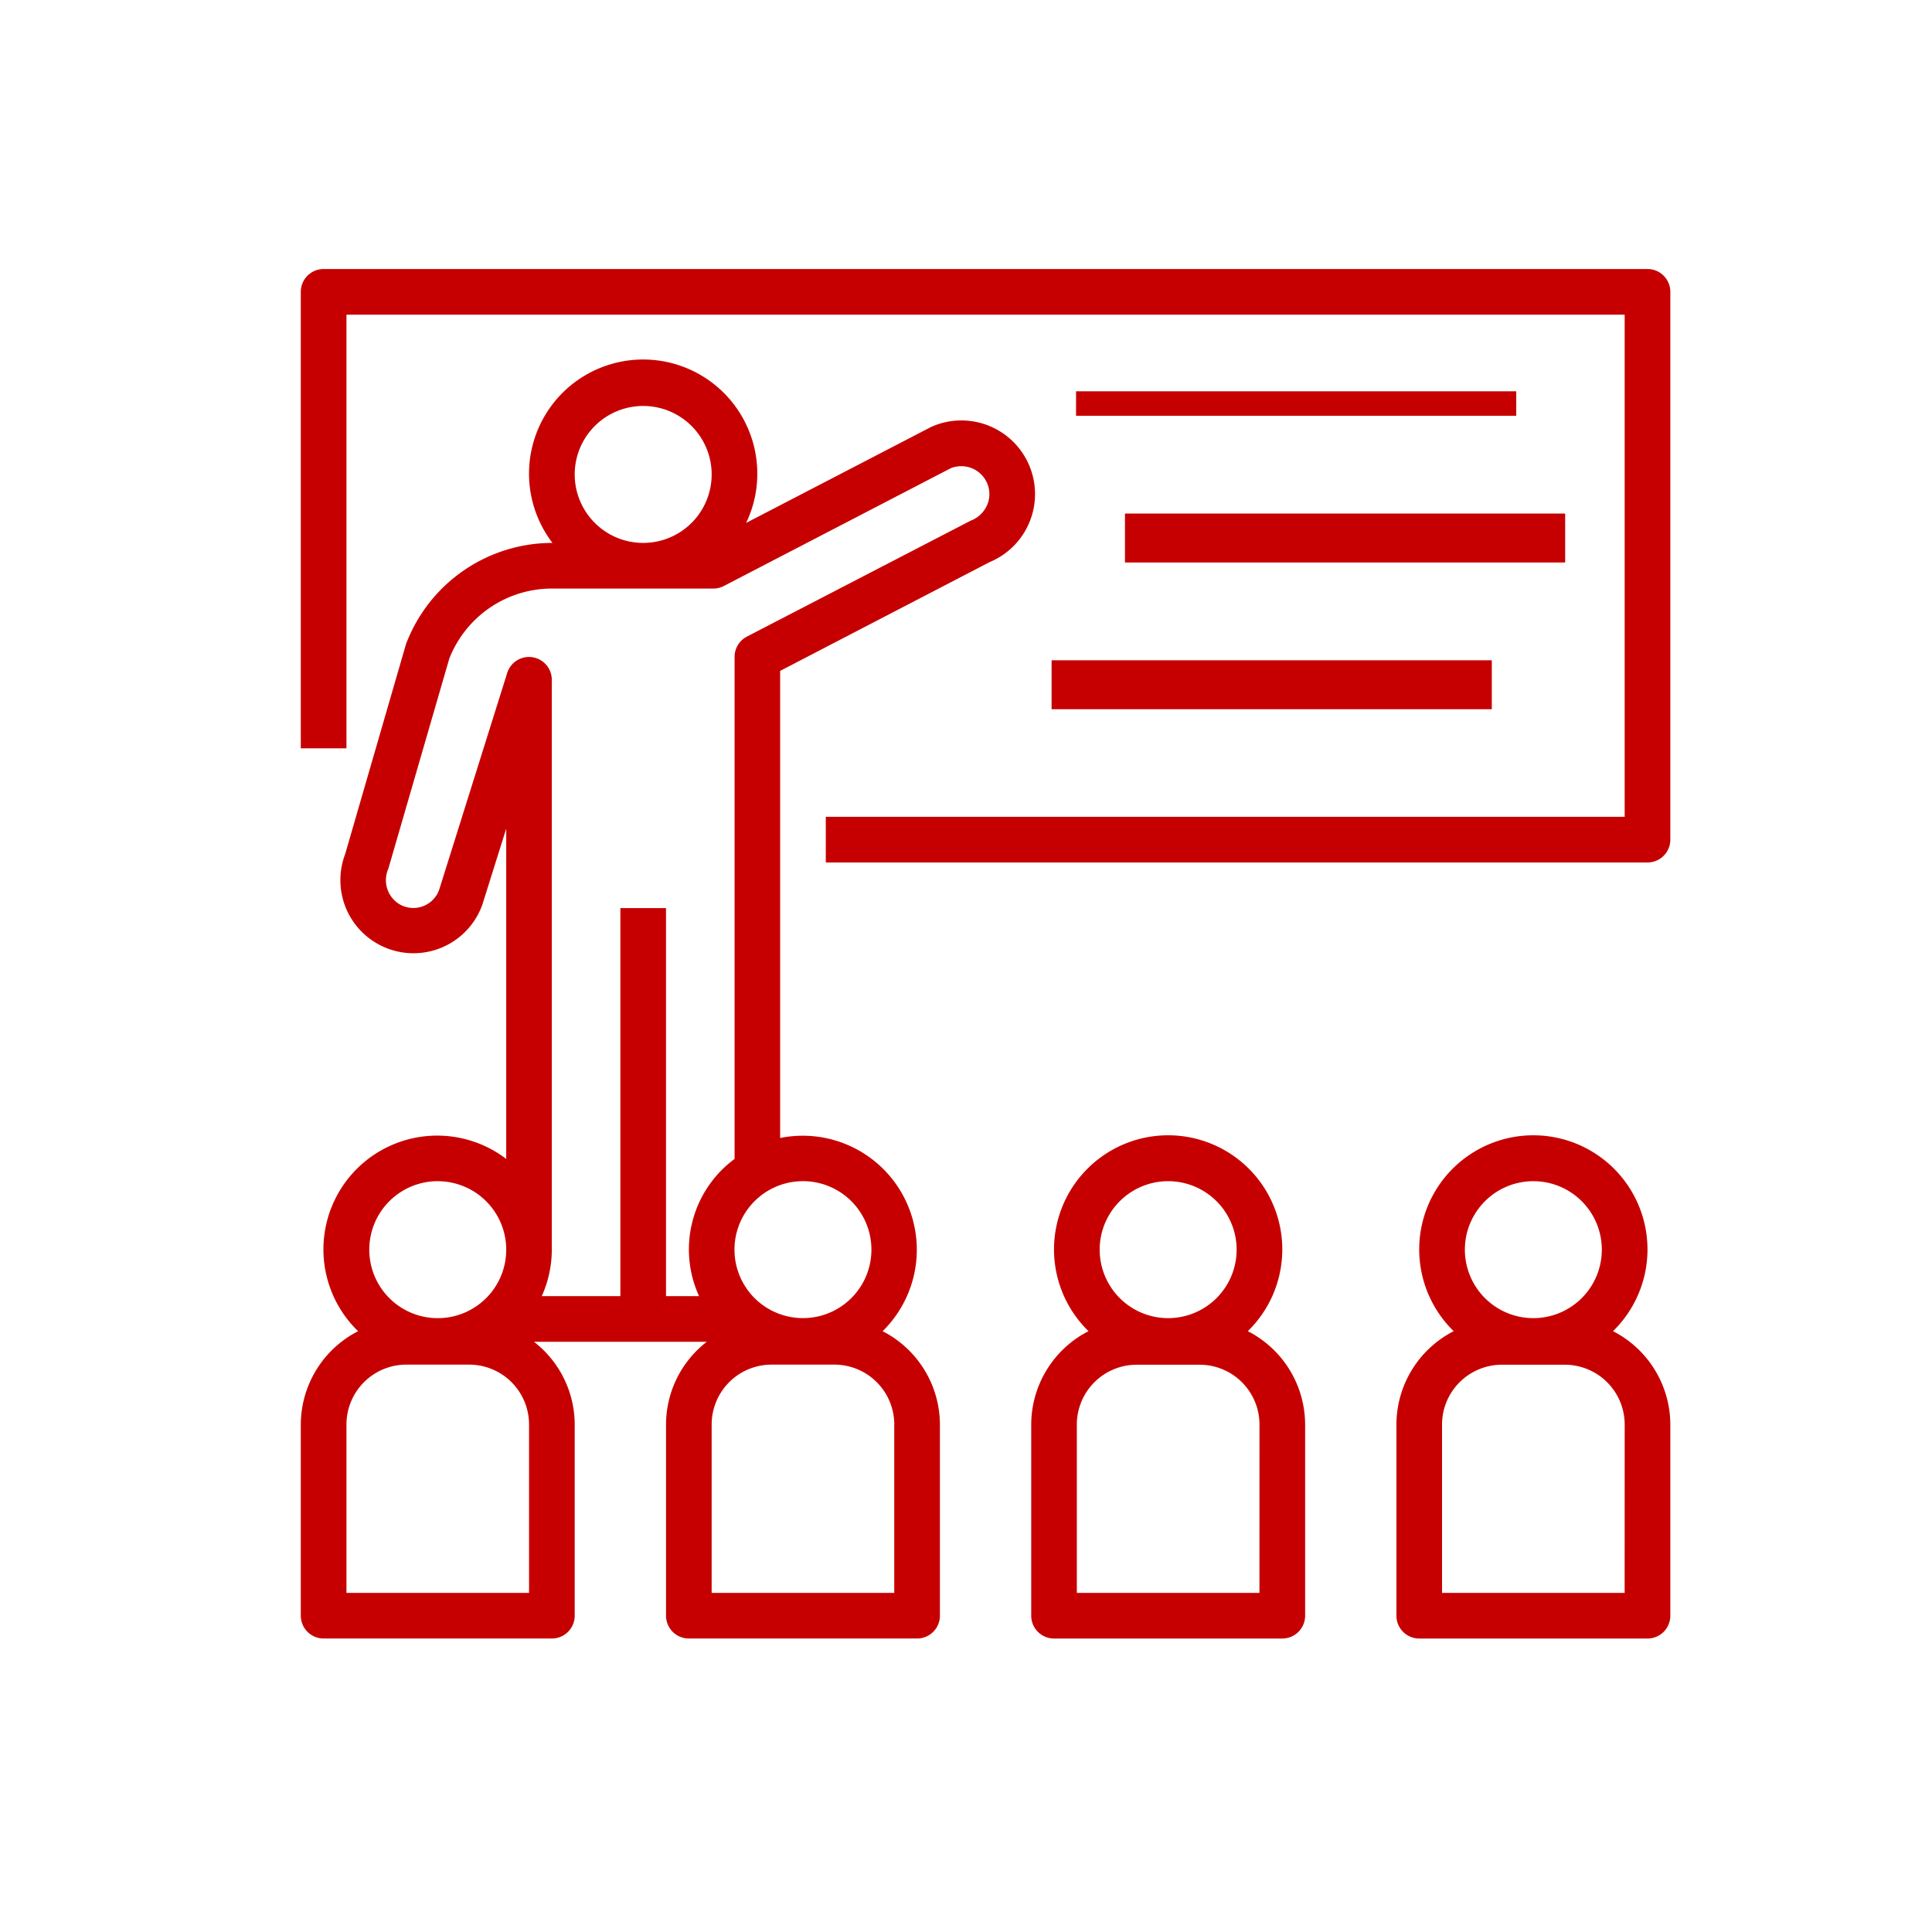 <svg xmlns="http://www.w3.org/2000/svg" width="79" height="79"><defs><clipPath id="a"><path transform="translate(1480 2912)" fill="#fff" opacity=".563" d="M0 0h79v79H0z"/></clipPath></defs><g transform="translate(-1480 -2912)" clip-path="url(#a)" fill="#c60000"><path d="M1547.367 2923h-54.134a.933.933 0 00-.933.933v18.667h1.867v-17.733h52.266v20.533h-32.666v1.867h33.6a.933.933 0 00.933-.933v-22.401a.933.933 0 00-.933-.933z"/><path d="M1524 2928h18v1h-18zm2 5h18v2h-18zm-3 6h18v2h-18zm-.908-7.953a3.012 3.012 0 00-3.938-1.624l-.078.034-7.568 3.926a4.615 4.615 0 00.458-1.983 4.667 4.667 0 10-8.376 2.8h-.039a6.4 6.4 0 00-5.951 4.143l-2.489 8.59a2.989 2.989 0 105.613 2.056l.976-3.108v13.508a4.653 4.653 0 00-6.057 7.044 4.3 4.3 0 00-2.343 3.812v7.821a.933.933 0 00.933.933h9.334a.933.933 0 00.933-.933v-7.821a4.29 4.29 0 00-1.666-3.379h7.066a4.289 4.289 0 00-1.666 3.379v7.821a.933.933 0 00.933.933h9.333a.933.933 0 00.933-.933v-7.821a4.3 4.3 0 00-2.343-3.812 4.663 4.663 0 00-4.19-7.9v-19.1l8.568-4.449a3.012 3.012 0 001.624-3.937zm-15.792-2.447a2.8 2.8 0 11-2.8 2.8 2.8 2.8 0 012.8-2.8zm-8.4 31.7a2.8 2.8 0 11-2.8 2.8 2.8 2.8 0 012.8-2.802zm3.733 16.833h-7.466v-6.888a2.449 2.449 0 012.446-2.445h2.574a2.449 2.449 0 012.446 2.445zm14.933-6.888v6.888h-7.466v-6.888a2.449 2.449 0 012.446-2.445h2.575a2.449 2.449 0 012.446 2.445zm-3.733-9.947a2.8 2.8 0 11-2.8 2.8 2.8 2.8 0 012.8-2.8zm7.551-27.695a1.2 1.2 0 01-.7.691l-9.147 4.739a.934.934 0 00-.5.829v20.527a4.6 4.6 0 00-1.452 5.611h-1.352v-15.867h-1.866V2965h-3.215a4.624 4.624 0 00.411-1.867V2939.8a.933.933 0 00-1.824-.28l-2.783 8.868a1.122 1.122 0 01-1.557.621 1.146 1.146 0 01-.521-1.482l2.491-8.588a4.509 4.509 0 014.182-2.873h6.609a.93.93 0 00.43-.1l9.276-4.815a1.149 1.149 0 011.469.544 1.135 1.135 0 01.049.909zm10.639 33.829a4.667 4.667 0 10-6.6-.086l.086.086a4.3 4.3 0 00-2.342 3.814v7.821a.933.933 0 00.933.933h9.334a.933.933 0 00.933-.933v-7.821a4.3 4.3 0 00-2.344-3.814zm-3.257-6.133a2.8 2.8 0 11-2.8 2.8 2.8 2.8 0 012.801-2.8zm3.733 16.835h-7.467v-6.888a2.449 2.449 0 012.448-2.442h2.575a2.449 2.449 0 012.446 2.445zm14.457-10.702a4.667 4.667 0 10-6.6-.086l.086.086a4.3 4.3 0 00-2.342 3.814v7.821a.933.933 0 00.933.933h9.334a.933.933 0 00.933-.933v-7.821a4.3 4.3 0 00-2.344-3.814zm-3.257-6.133a2.8 2.8 0 11-2.8 2.8 2.8 2.8 0 012.801-2.8zm3.733 16.835h-7.467v-6.888a2.449 2.449 0 012.448-2.442h2.575a2.449 2.449 0 012.446 2.445z"/></g></svg>